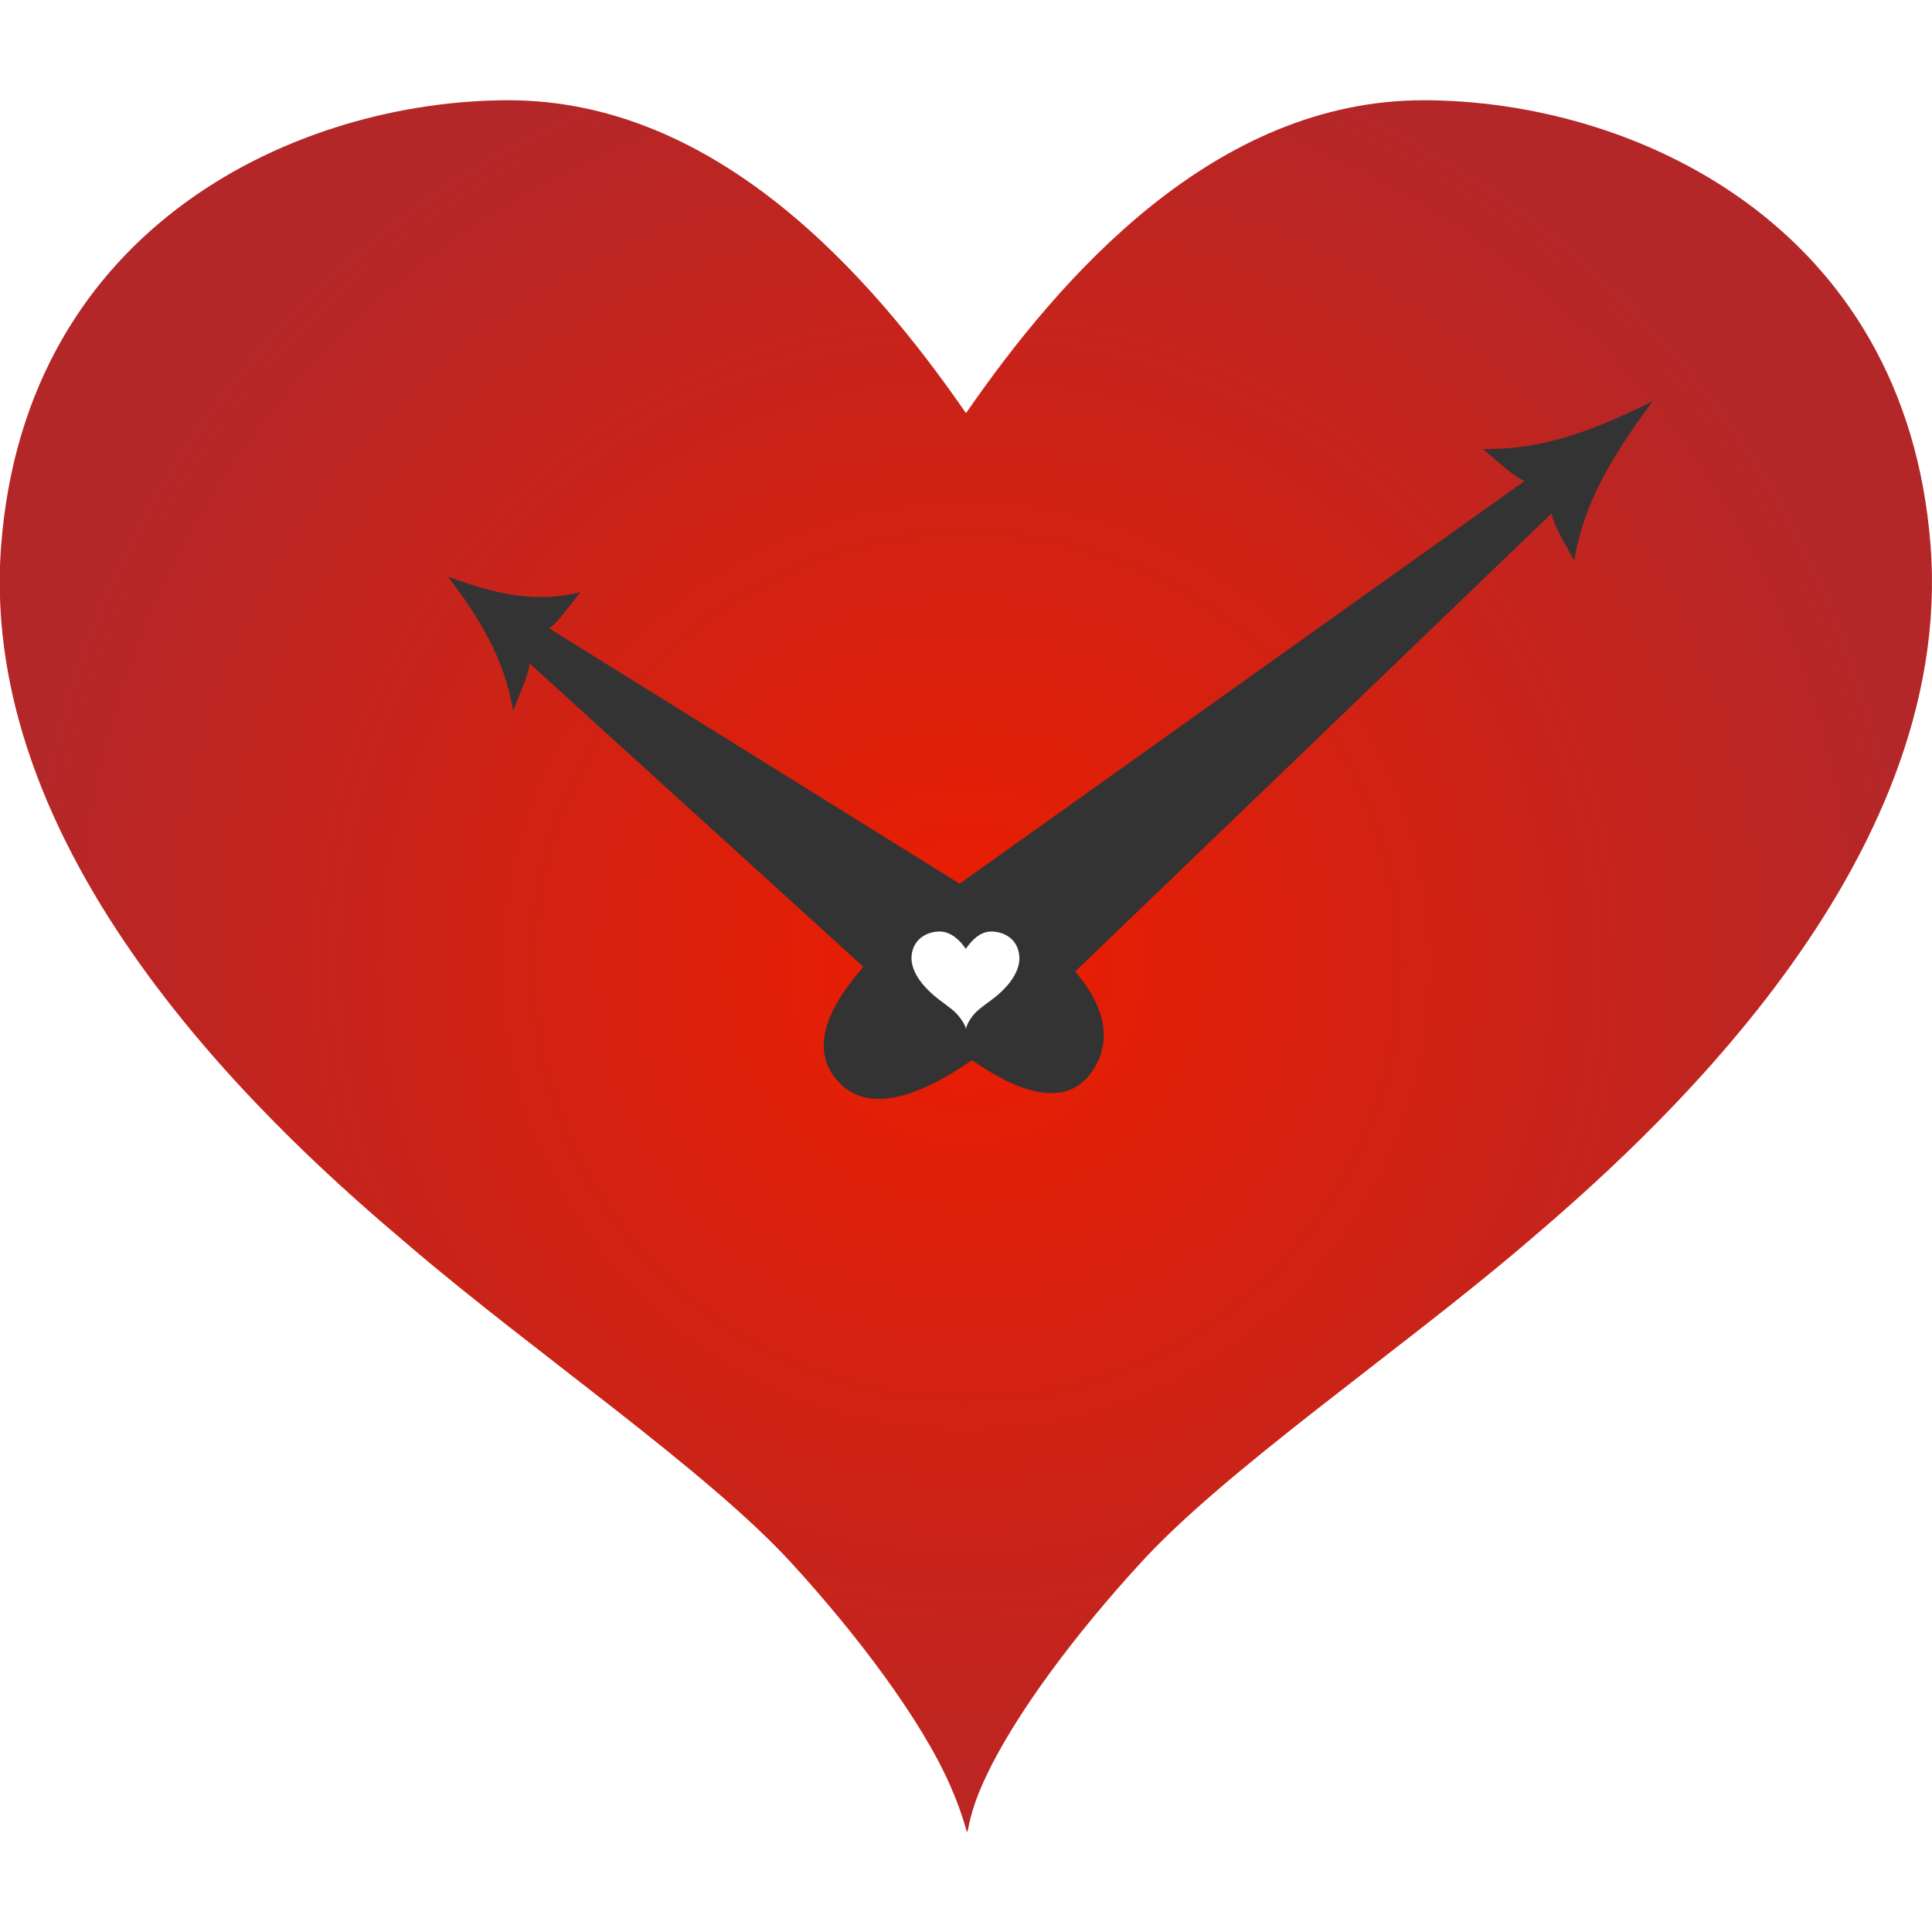 <svg xmlns="http://www.w3.org/2000/svg" xmlns:xlink="http://www.w3.org/1999/xlink" viewBox="0 0 66.68 66.68">
  <defs>
    <linearGradient id="b">
      <stop offset="0" stop-color="#ec1d00"/>
      <stop offset="1" stop-color="#b32729"/>
    </linearGradient>
    <radialGradient xlink:href="#b" id="d" gradientUnits="userSpaceOnUse" cx="33.34" cy="33.34" fx="33.34" fy="33.34" r="33.34"/>
    <clipPath id="c">
      <path d="M314.58 413.04c-.8-1.85-2.63-4.25-4.38-6.16-2.34-2.56-7.15-5.84-10.57-8.76-3.44-2.92-11.95-10.47-11.26-19.35.68-8.88 8.24-12.29 14-12.29 5.77 0 10.02 4.87 12.63 8.64 2.6-3.77 6.86-8.64 12.63-8.64 5.76 0 13.32 3.4 14 12.29.69 8.88-7.82 16.43-11.25 19.35-3.44 2.92-8.24 6.2-10.58 8.76-1.7 1.87-3.49 4.2-4.32 6.03-.77 1.69-.11 1.95-.9.13"/>
    </clipPath>
    <filter id="e" color-interpolation-filters="sRGB">
      <feFlood flood-opacity=".5" flood-color="#000" result="flood"/>
      <feComposite in="flood" in2="SourceGraphic" operator="in" result="composite1"/>
      <feGaussianBlur stdDeviation=".3" result="blur"/>
      <feOffset dy=".5" result="offset"/>
      <feComposite in="SourceGraphic" in2="offset" result="composite2"/>
    </filter>
  </defs>
  <path d="M32.81 61.66c-1-2.31-3.29-5.31-5.48-7.7-2.92-3.2-8.92-7.3-13.2-10.96C9.82 39.36-.82 29.92.04 18.82.9 7.72 10.35 3.46 17.55 3.46c7.21 0 12.53 6.08 15.79 10.8 3.26-4.72 8.58-10.8 15.79-10.8 7.2 0 16.64 4.26 17.5 15.36.86 11.1-9.78 20.54-14.07 24.18-4.3 3.66-10.3 7.76-13.21 10.96-2.14 2.33-4.37 5.24-5.4 7.53-.97 2.11-.15 2.44-1.14.17" fill="url(#d)"/>
  <ellipse cx="33.34" cy="33.34" rx="2.3" ry="2.37" fill="#fff" fill-rule="evenodd"/>
  <path d="M33.34 35.02c0-.12-.17-.36-.34-.54-.16-.18-.5-.4-.74-.61-.24-.2-.83-.73-.78-1.35.04-.62.57-.86.97-.86s.7.34.89.6c.18-.26.48-.6.88-.6s.93.24.98.86c.05.62-.55 1.14-.79 1.35-.24.2-.58.43-.74.61-.16.18-.33.42-.33.54" fill="#fff"/>
  <path d="M57.06 13.34c-2.66 1.33-4.22 1.67-5.88 1.66.66.54 1 .9 1.44 1.1L33.12 30l-14.16-8.81c.33-.25.58-.64 1.07-1.25-1.27.3-2.49.24-4.57-.54 1.45 1.9 1.99 3.17 2.25 4.63.3-.76.5-1.18.57-1.63L29.8 32.87c-1.17 1.33-1.87 2.76-.94 3.88 1.07 1.29 2.94.55 4.69-.66 1.53 1.07 3.34 1.81 4.25.22.64-1.13.16-2.28-.69-3.28l16.44-15.81c.1.46.37.88.78 1.62.29-1.63.93-3.12 2.72-5.5zM32.43 31.65c.4 0 .73.33.9.6.19-.27.48-.6.88-.6.41 0 .92.23.97.85.05.62-.54 1.17-.78 1.37-.24.2-.59.42-.75.6-.16.17-.31.43-.31.56 0-.13-.18-.39-.34-.56-.17-.18-.52-.4-.75-.6-.24-.2-.83-.75-.79-1.37.05-.62.57-.85.97-.85z" fill="#333" filter="url(#e)"/>
</svg>

